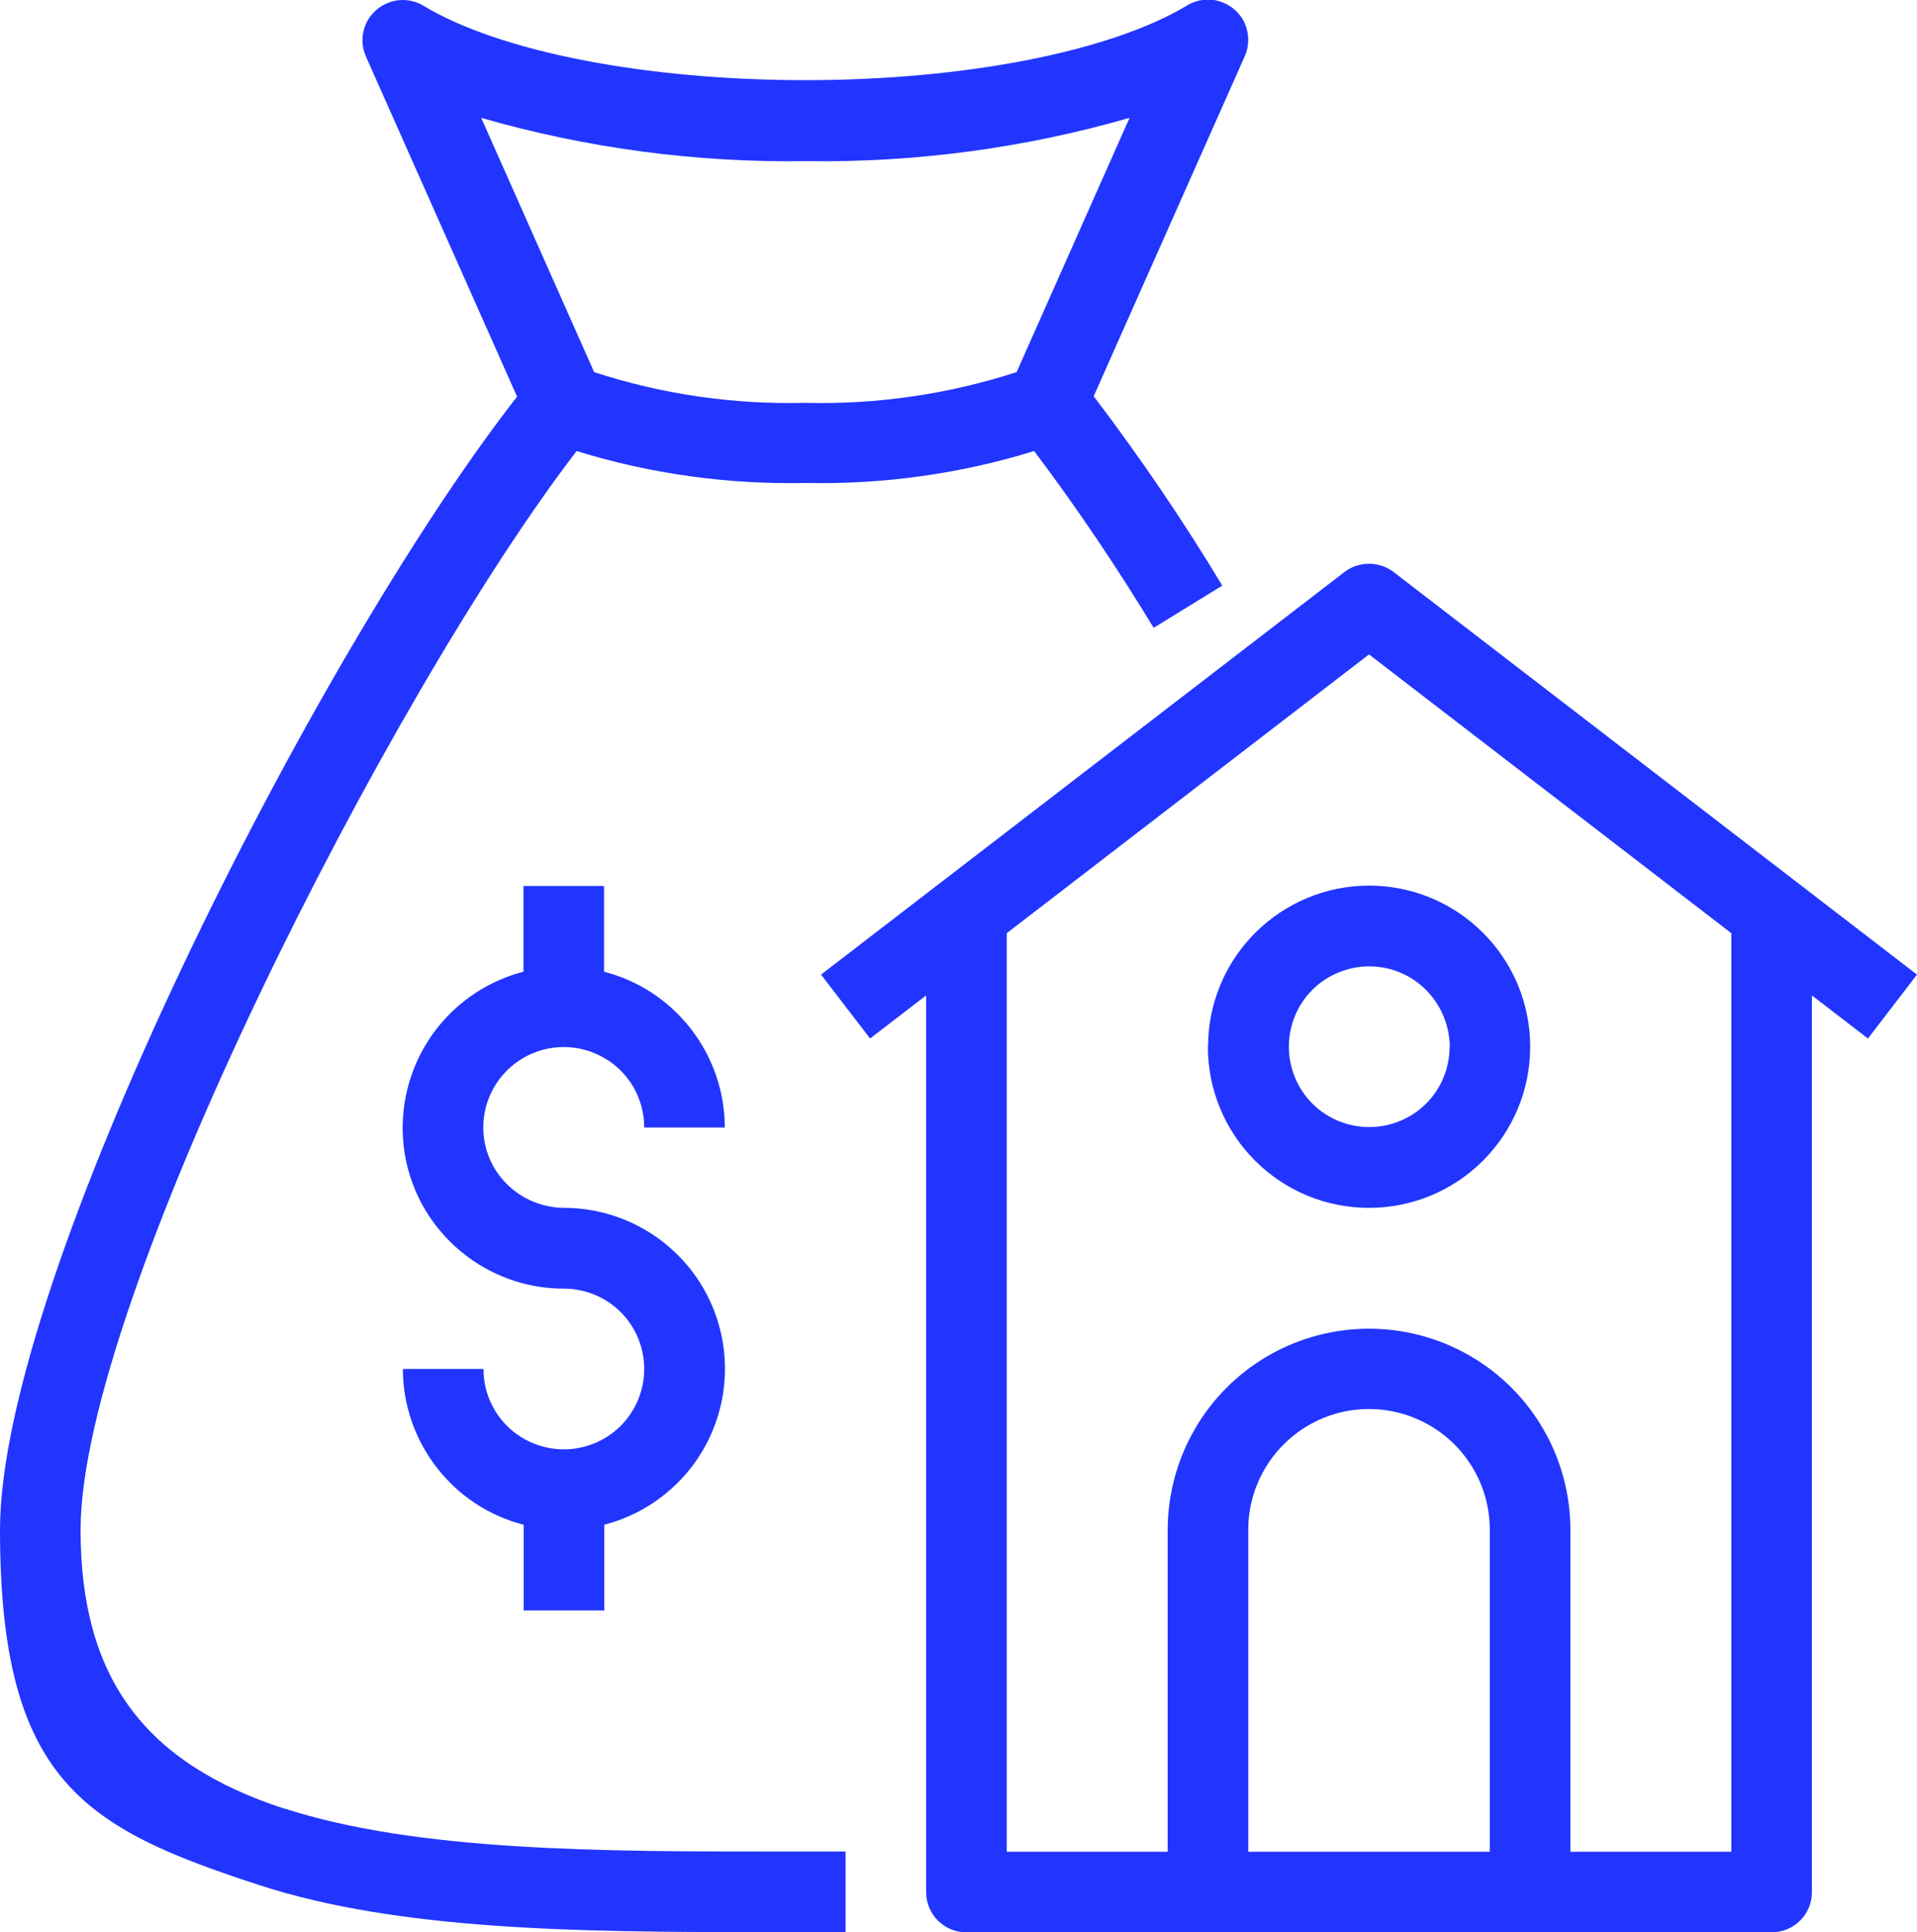 <?xml version="1.0" encoding="UTF-8"?>
<svg id="Layer_1" xmlns="http://www.w3.org/2000/svg" version="1.1" viewBox="0 0 930.2 937.8">
  <!-- Generator: Adobe Illustrator 29.4.0, SVG Export Plug-In . SVG Version: 2.1.0 Build 152)  -->
  <defs>
    <style>
      .st0 {
        fill: #2135ff;
      }
    </style>
  </defs>
  <path class="st0" d="M138,877.8c-68.4-22.3-98.9-64-98.9-135.4,0-110.1,149.9-405.3,240.7-523.5h0c35.9,11.1,73.4,16.3,111,15.5,37.6.8,75.1-4.4,111-15.5,20.8,27.6,40.1,56.3,58,85.8l33.3-20.5c-19.1-31.7-40-62.4-62.4-91.9l73.3-165c2.3-5.1,2.2-10.9,0-16-2.3-5.1-6.7-8.9-12-10.6-5.3-1.7-11.1-1-15.9,1.9-37.1,22.4-108.1,36.3-185.3,36.3S242.6,25.2,205.5,2.8c-4.8-2.9-10.6-3.6-15.9-1.9-5.3,1.7-9.7,5.5-12,10.6-2.3,5.1-2.3,10.9,0,16l73.3,165C153.1,317.9,0,620.2,0,742.4s41.2,144.9,125.9,172.5c67.4,22,155.5,22.8,241.8,22.8h42.6v-39.1h-31.2c-86.8,0-176.6,0-241.1-20.9h0ZM390.8,78.2c53.2.8,106.2-6.3,157.3-21l-54.8,123.4c-33.1,10.7-67.7,15.8-102.5,14.9-34.8.9-69.4-4.1-102.5-14.9l-54.8-123.4c51.1,14.7,104.1,21.8,157.3,21h0ZM234.5,547.1c0,10.4,4.1,20.3,11.5,27.6,7.3,7.3,17.3,11.4,27.6,11.5,25.6,0,49.5,12.5,64.2,33.5,14.6,21,18,47.8,9.1,71.8-8.9,24-29,42.1-53.7,48.5v41.6h-39.1v-41.6c-16.8-4.3-31.6-14.1-42.2-27.8-10.6-13.7-16.4-30.5-16.4-47.8h39.1c0,10.4,4.1,20.3,11.4,27.6,7.3,7.3,17.3,11.4,27.6,11.4s20.3-4.1,27.6-11.4,11.4-17.3,11.4-27.6-4.1-20.3-11.4-27.6-17.3-11.4-27.6-11.4c-25.6,0-49.5-12.5-64.2-33.5s-18-47.8-9.1-71.8c8.9-24,29-42.1,53.7-48.5v-41.6h39.1v41.6h0c16.8,4.3,31.6,14.1,42.2,27.8s16.4,30.5,16.4,47.8h-39.1c0-14-7.4-26.9-19.5-33.8-12.1-7-27-7-39.1,0s-19.5,19.9-19.5,33.8ZM652.4,277.6l-254,195.4,23.8,31,27.2-20.9v435.2c0,5.2,2.1,10.2,5.7,13.8,3.7,3.7,8.6,5.7,13.8,5.7h390.8c5.2,0,10.2-2.1,13.8-5.7,3.7-3.7,5.7-8.6,5.7-13.8v-435.2l27.2,20.9,23.8-31-254-195.4c-3.4-2.6-7.6-4-11.9-4s-8.5,1.4-11.9,4h0ZM605.7,898.7v-156.3c0-20.9,11.2-40.2,29.3-50.7s40.4-10.5,58.6,0,29.3,29.8,29.3,50.7v156.3h-117.2ZM840.1,898.7h-78.1v-156.3c0-34.9-18.7-67.1-48.9-84.5-30.2-17.4-67.4-17.4-97.6,0s-48.8,49.6-48.9,84.5v156.3h-78.1v-445.8l175.8-135.3,175.8,135.3v445.8ZM586.1,508c0,20.7,8.2,40.6,22.9,55.3s34.5,22.9,55.3,22.9,40.6-8.2,55.3-22.9,22.9-34.5,22.9-55.3-8.2-40.6-22.9-55.3-34.5-22.9-55.3-22.9c-20.7,0-40.6,8.3-55.2,22.9-14.7,14.7-22.9,34.5-22.9,55.2h0ZM703.4,508c0,10.4-4.1,20.3-11.4,27.6s-17.3,11.4-27.6,11.4-20.3-4.1-27.6-11.4-11.4-17.3-11.4-27.6,4.1-20.3,11.4-27.6,17.3-11.4,27.6-11.4c10.4,0,20.3,4.1,27.6,11.5,7.3,7.3,11.4,17.3,11.5,27.6h0Z"/>
</svg>